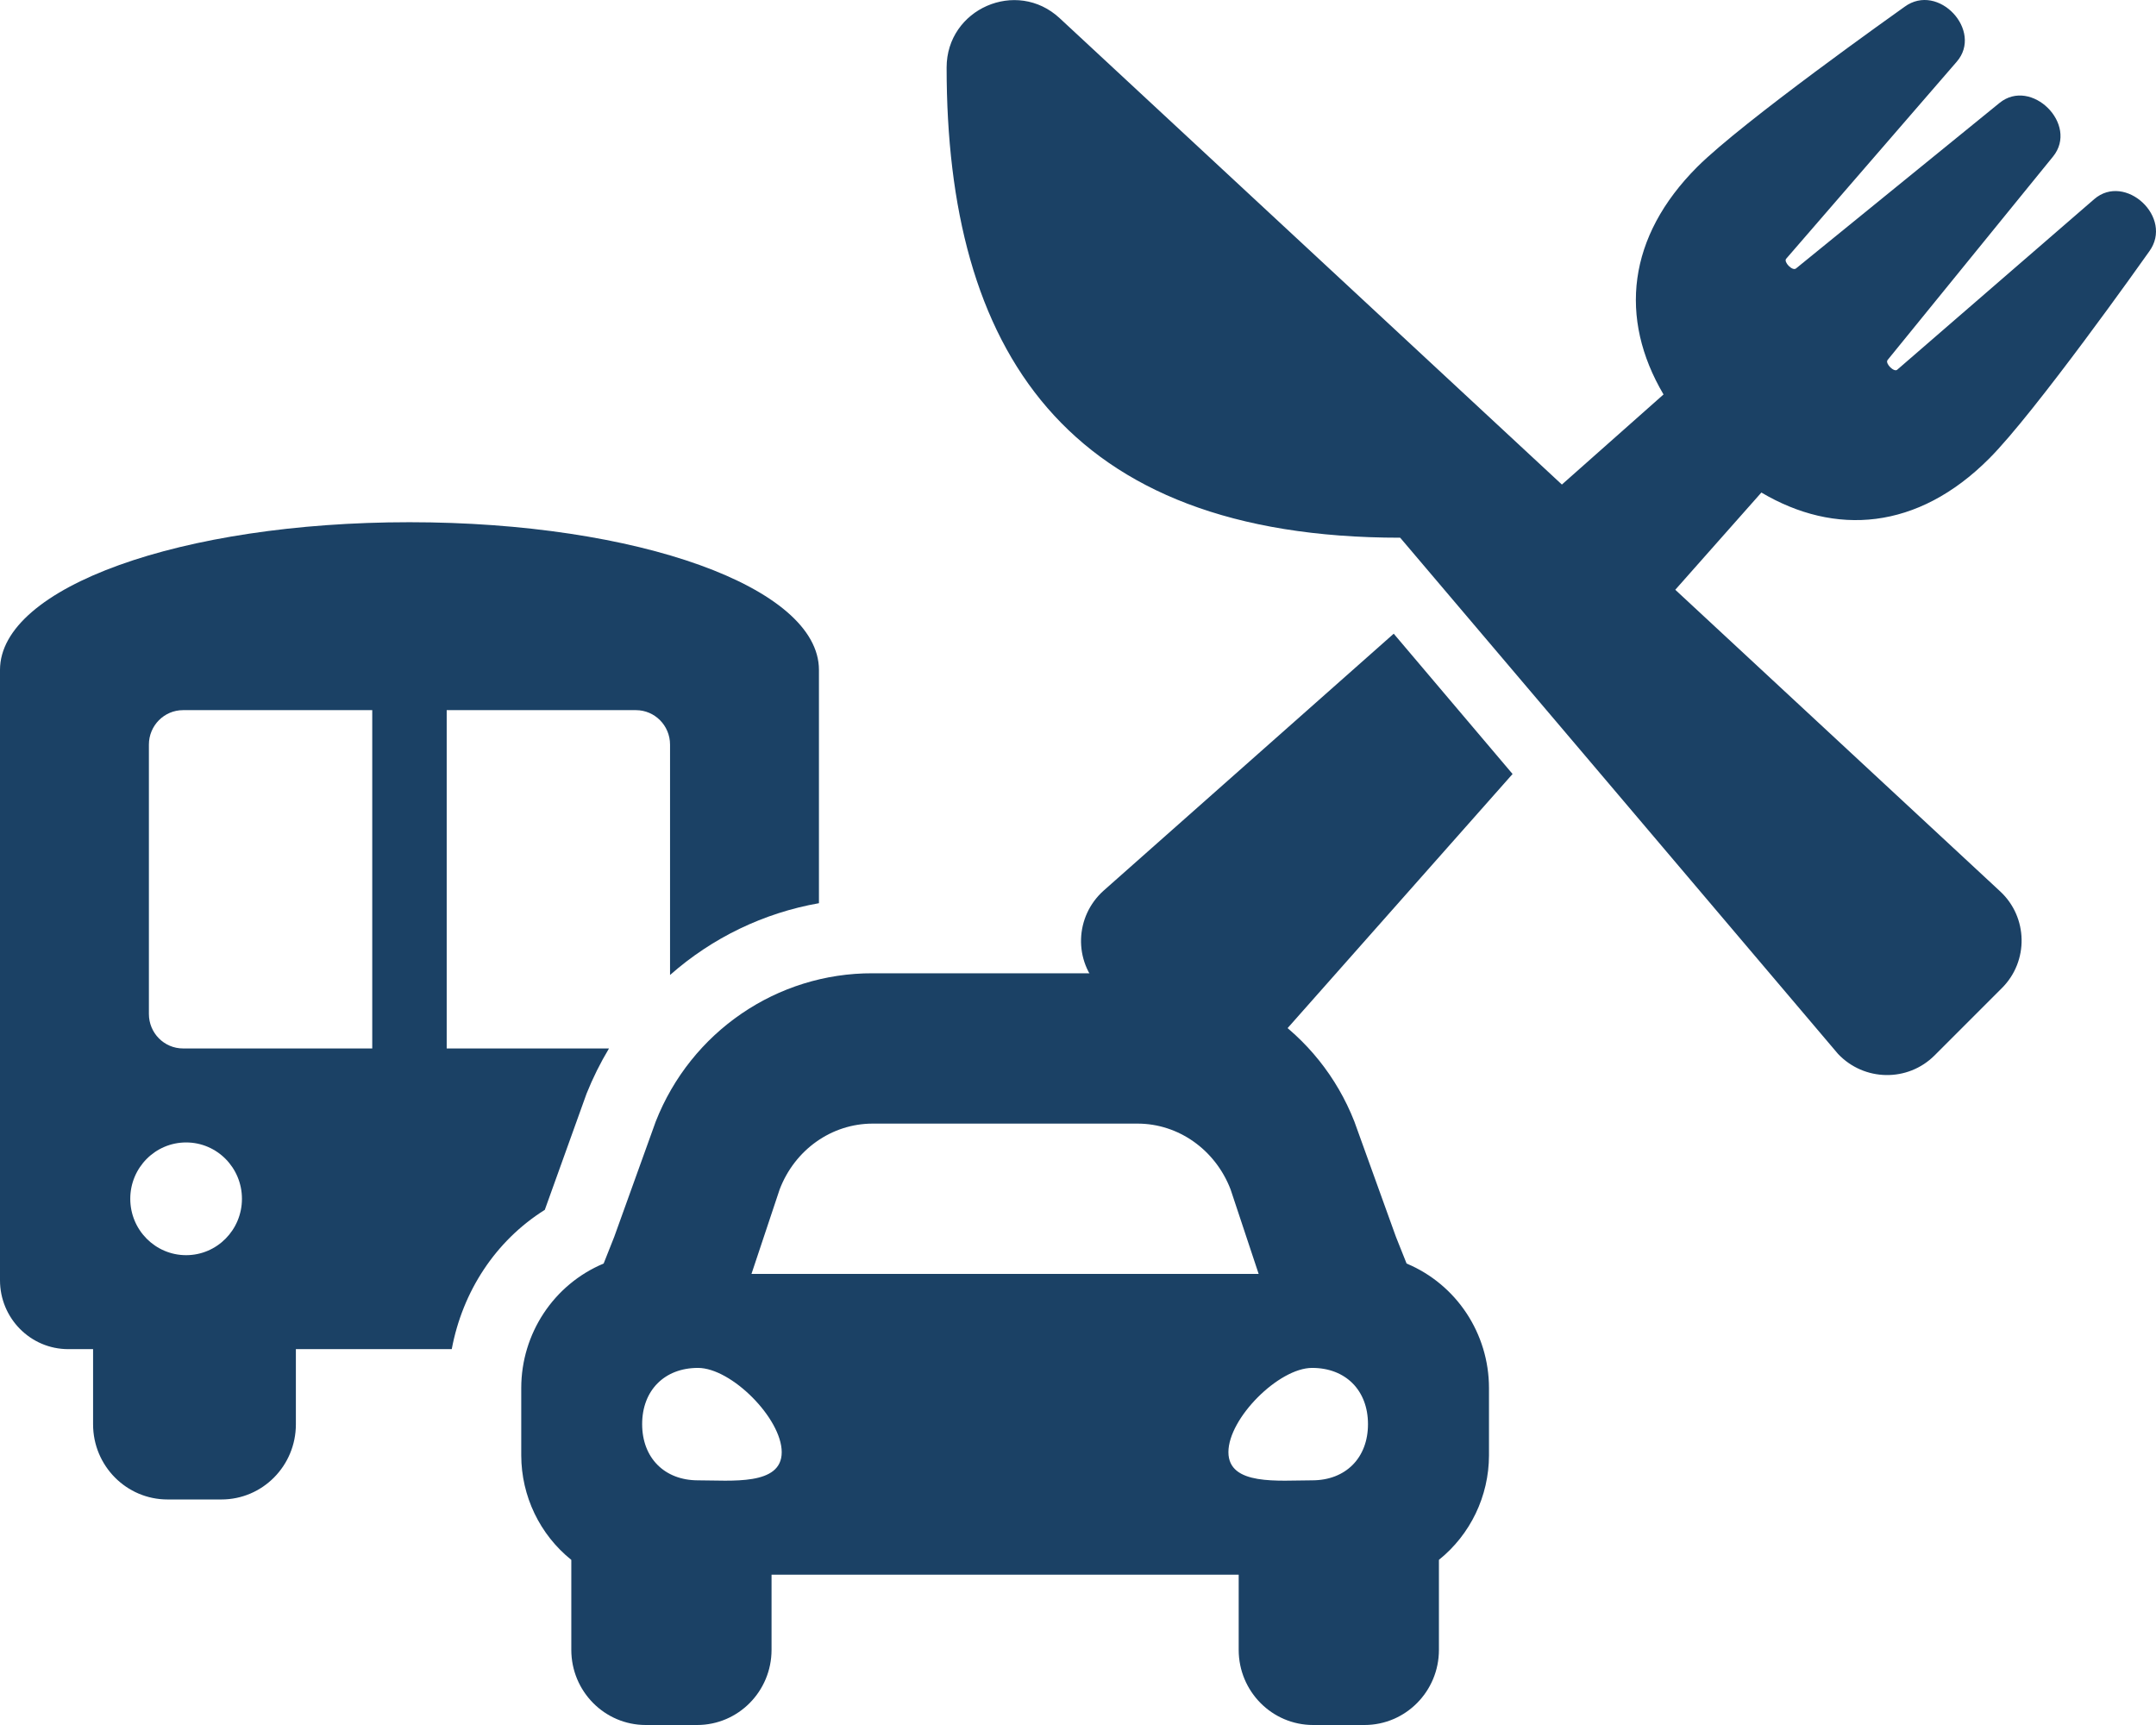 <?xml version="1.0" encoding="UTF-8"?> <!-- Generator: Adobe Illustrator 24.0.0, SVG Export Plug-In . SVG Version: 6.00 Build 0) --> <svg xmlns="http://www.w3.org/2000/svg" xmlns:xlink="http://www.w3.org/1999/xlink" id="Layer_1" x="0px" y="0px" viewBox="0 0 640 512" style="enable-background:new 0 0 640 512;" xml:space="preserve"> <style type="text/css"> .st0{fill:#1B4165;} </style> <path class="st0" d="M417.54,375.03l-3.16-7.92l-12.34-34.22c-10.45-26.64-35.99-44.1-64.37-44.01h-78.63 c-28.39-0.1-53.93,17.37-64.39,44.01l-12.32,34.22l-3.14,7.92c-14.8,6.19-24.46,20.78-24.46,36.96v20c0.03,12.08,5.5,23.48,14.86,31 v26.7c0,12.32,9.89,22.31,22.1,22.31h15.24c12.21,0,22.1-9.99,22.1-22.31v-22.31H367.7v22.31c0,12.32,9.89,22.31,22.1,22.31h15.24 c12.21,0,22.1-9.99,22.1-22.31v-26.71c9.36-7.52,14.83-18.92,14.86-31v-20C441.99,395.8,432.34,381.22,417.54,375.03z M231.44,353.02c4.51-11.8,15.44-19.52,27.62-19.52h78.61c12.15,0,23.08,7.74,27.62,19.52l8.34,25.1H223.07L231.44,353.02z M207.19,439.38c-9.94,0-16.57-6.67-16.57-16.68c0-10.01,6.63-16.69,16.57-16.69s24.86,15.01,24.86,25.02 S217.13,439.38,207.19,439.38z M389.51,439.38c-9.95,0-24.86,1.67-24.86-8.37s14.92-25,24.86-25c9.95,0,16.57,6.67,16.57,16.69 C406.09,432.71,399.46,439.38,389.51,439.38z M174.12,324.6c1.86-4.64,4.09-9.13,6.66-13.41H132.6V210.78h56.17 c5.6,0,10.13,4.58,10.13,10.23v68.38c12.52-11.06,27.81-18.43,44.2-21.31v-69.25c0-24.54-53.83-43.83-121.55-43.83 S0,174.29,0,198.83v181.16c0,11.29,9.07,20.45,20.26,20.45c0,0,0,0,0,0h7.37v22.31c0,12.32,9.89,22.31,22.1,22.31h16 c12.21,0,22.1-9.99,22.1-22.31v-22.31h46.27c3.2-17.08,12.94-32.13,27.62-41.34L174.12,324.6z M55.25,372.55 c-9.15,0-16.58-7.49-16.58-16.73s7.42-16.73,16.58-16.73s16.57,7.49,16.57,16.73S64.4,372.55,55.25,372.55z M110.5,311.19H54.33 c-5.6,0-10.13-4.58-10.13-10.23v-79.95c0-5.65,4.54-10.23,10.13-10.23h56.17V311.19z"></path> <path class="st0" d="M314.54,5.38l149.1,138.44c17.95-15.9,11.22-9.97,30.17-26.74c-13.34-22.63-10.72-46.81,10.04-67.57 c13.59-13.53,59.09-45.75,61.52-47.5c10.04-7.36,23.44,7.17,15.46,16.33l-50.62,58.47c-0.81,0.94,1.87,3.74,2.93,2.87l60.4-49.12 c9.41-7.67,23.62,6.36,15.9,15.9l-49.12,60.4c-0.81,1,1.93,3.74,2.87,2.87l58.47-50.62c9.16-7.92,23.69,5.42,16.33,15.52 c-1.75,2.49-33.97,47.94-47.5,61.46c-21.32,21.38-45.82,23-67.63,10.1c-16.58,18.76-9.04,10.16-25.56,28.86l96.43,89.51 c8.29,7.67,8.54,20.76,0.5,28.74l-19.95,19.95c-7.98,7.98-20.94,7.73-28.67-0.44C533.7,298.73,420.57,165.39,415.64,159.6 C315.91,159.6,281,103.43,281,20.03C281,2.64,301.76-6.46,314.54,5.38z M326.76,293.37l19.95,19.95c8.1,8.1,21.44,7.73,29.05-0.87 l73.24-82.72l-35.28-41.64l-86.08,76.23C319.03,271.99,318.59,285.26,326.76,293.37z"></path> </svg> 